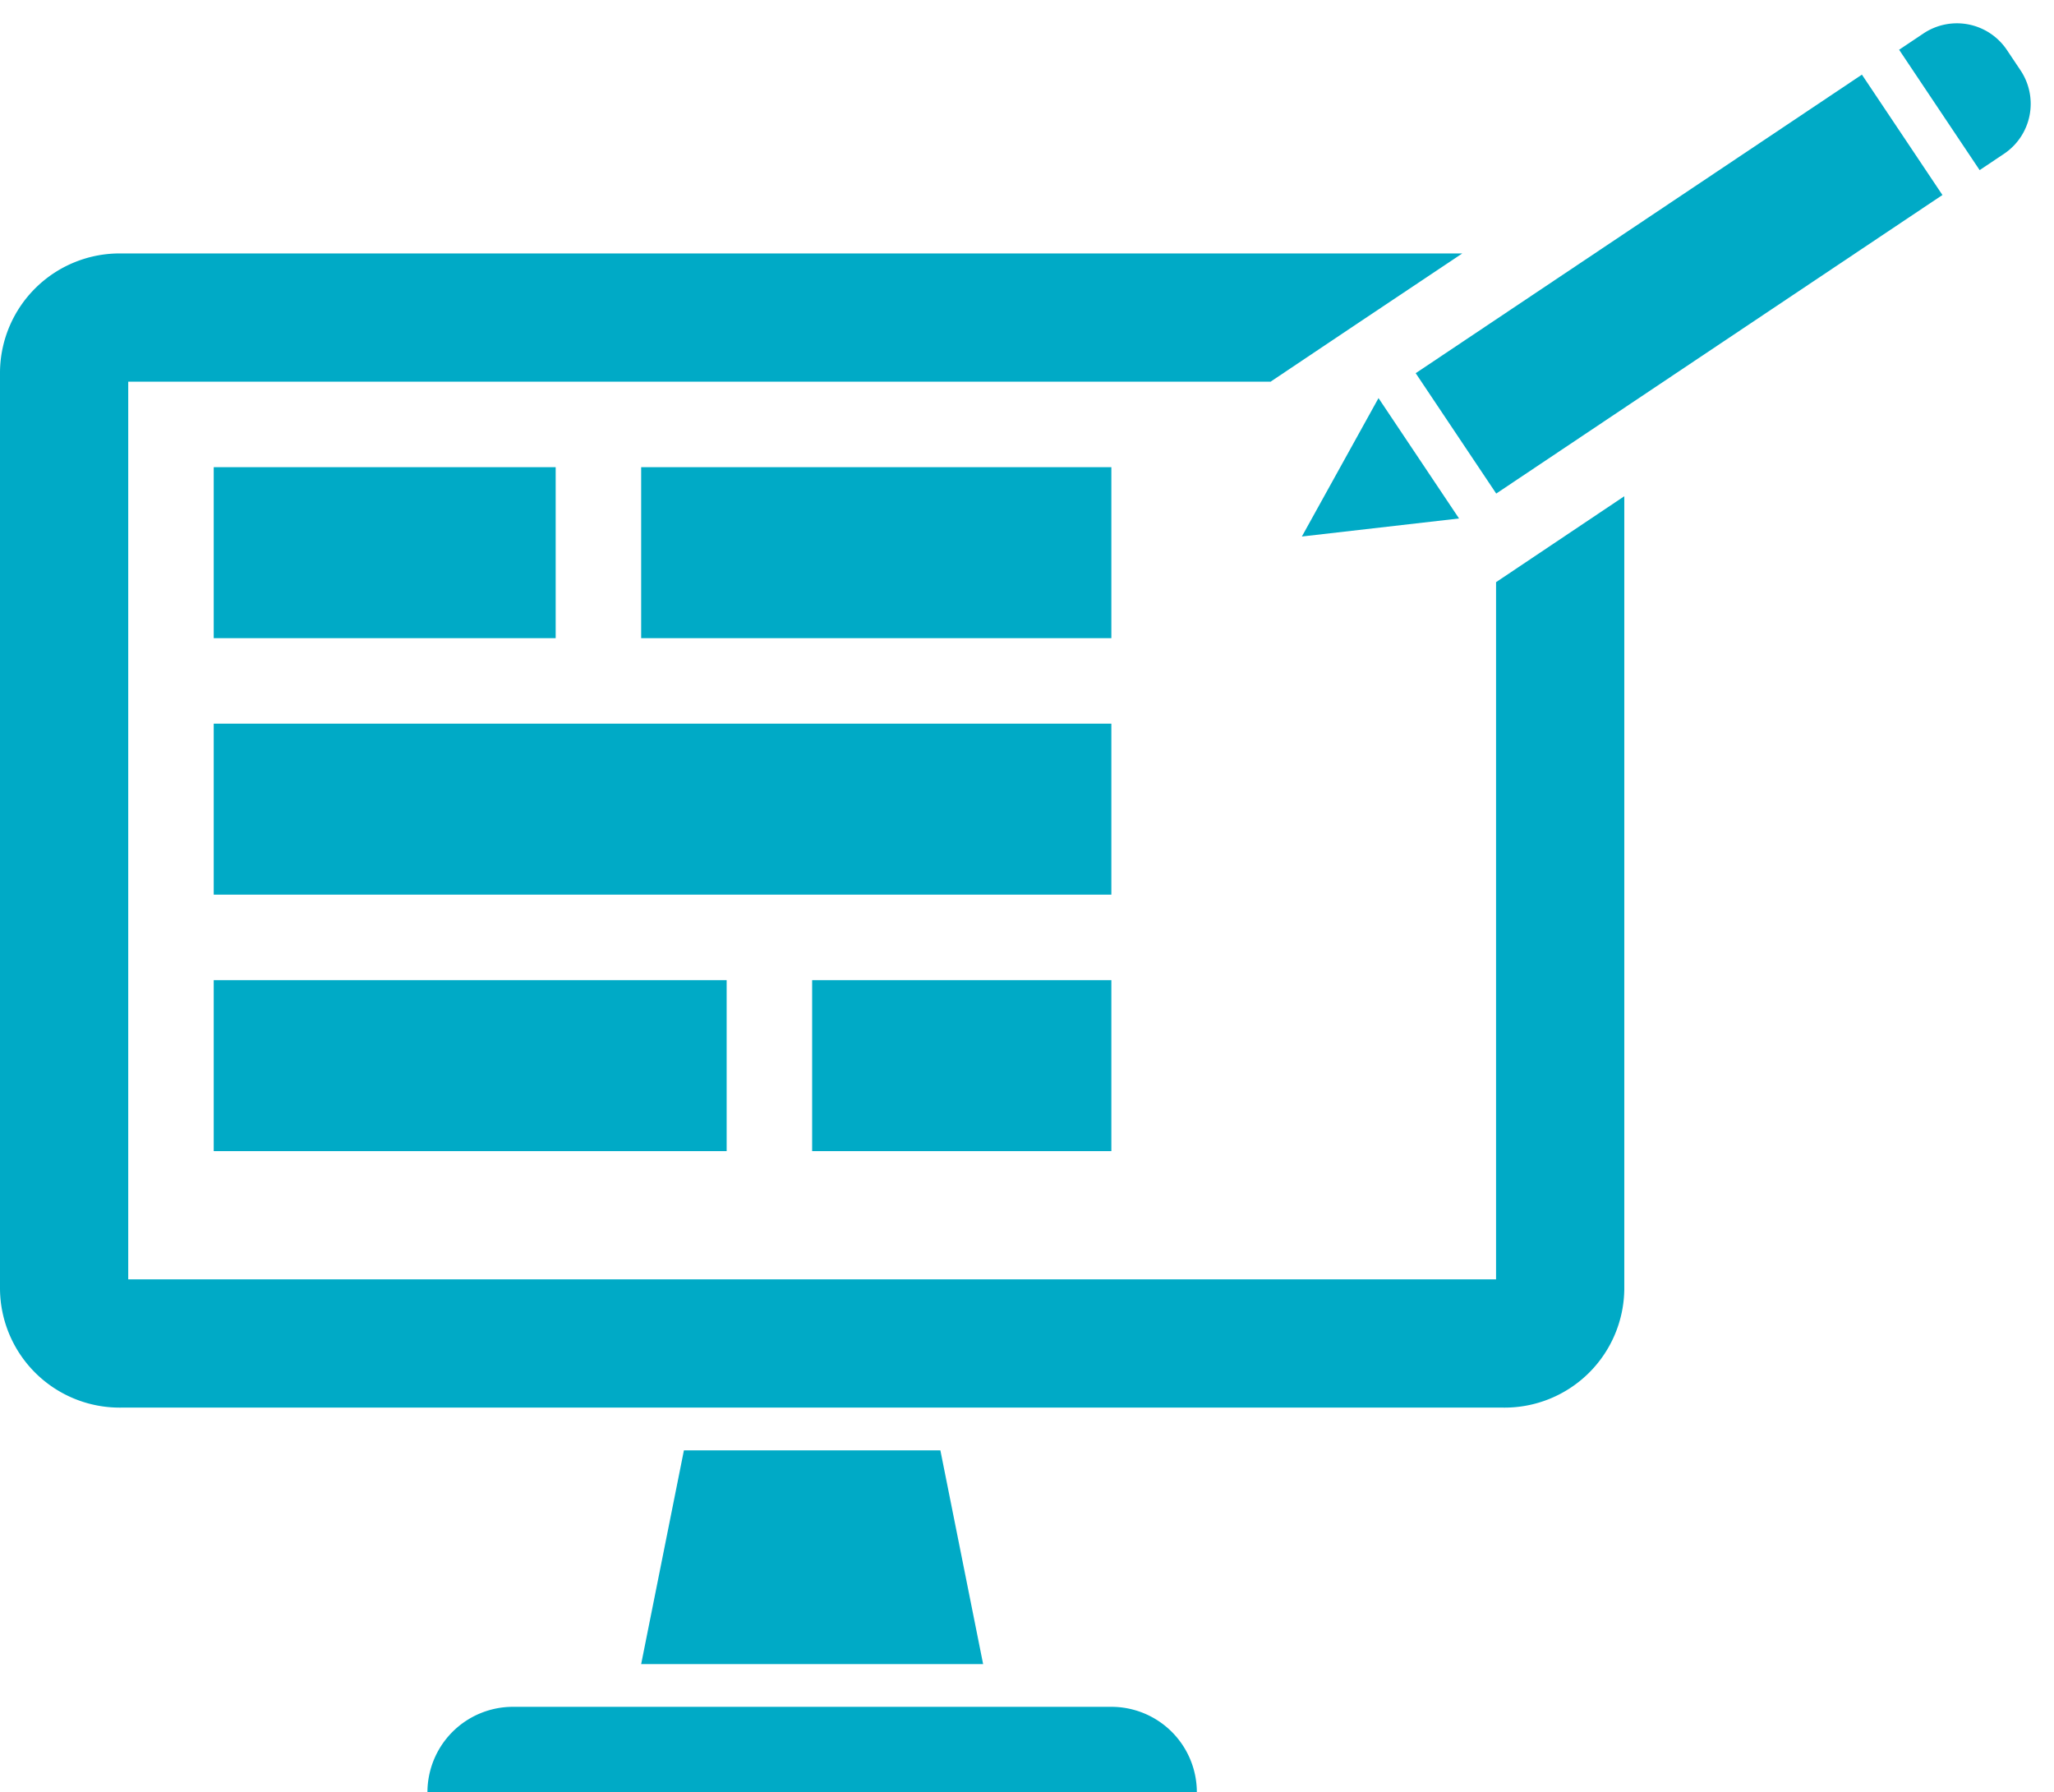<svg xmlns="http://www.w3.org/2000/svg" width="48.053" height="41.929" viewBox="0 0 48.053 41.929"><defs><style>.a{fill:#00aac6;}</style></defs><g transform="translate(0 -0.071)"><path class="a" d="M2,0H16a2,2,0,0,1,2,2V2a0,0,0,0,1,0,0H0A0,0,0,0,1,0,2V2A2,2,0,0,1,2,0Z" transform="translate(10 40)"/><path class="a" d="M23,39H15l1-5h6Z"/><path class="a" d="M35,13.69V30H3V9H29.73l.01-.01L31.8,7.61,34.21,6H2.84A2.8,2.8,0,0,0,0,8.77V30.23A2.8,2.8,0,0,0,2.84,33H35.16A2.8,2.8,0,0,0,38,30.23V11.68Z"/><rect class="a" width="21" height="4" transform="translate(5 17)"/><rect class="a" width="12" height="4" transform="translate(5 23)"/><rect class="a" width="11" height="4" transform="translate(15 11)"/><rect class="a" width="8" height="4" transform="translate(5 11)"/><rect class="a" width="7" height="4" transform="translate(19 23)"/><rect class="a" width="3.388" height="12.56" transform="translate(43.559 1.817) rotate(56.215)"/><path class="a" d="M1.408,0H1.98A1.408,1.408,0,0,1,3.388,1.408v.685a0,0,0,0,1,0,0H0a0,0,0,0,1,0,0V1.408A1.408,1.408,0,0,1,1.408,0Z" transform="translate(46.169 0.071) rotate(56.215)"/><path class="a" d="M30.457,12.622,32.25,9.384,34.134,12.2Z"/></g></svg>